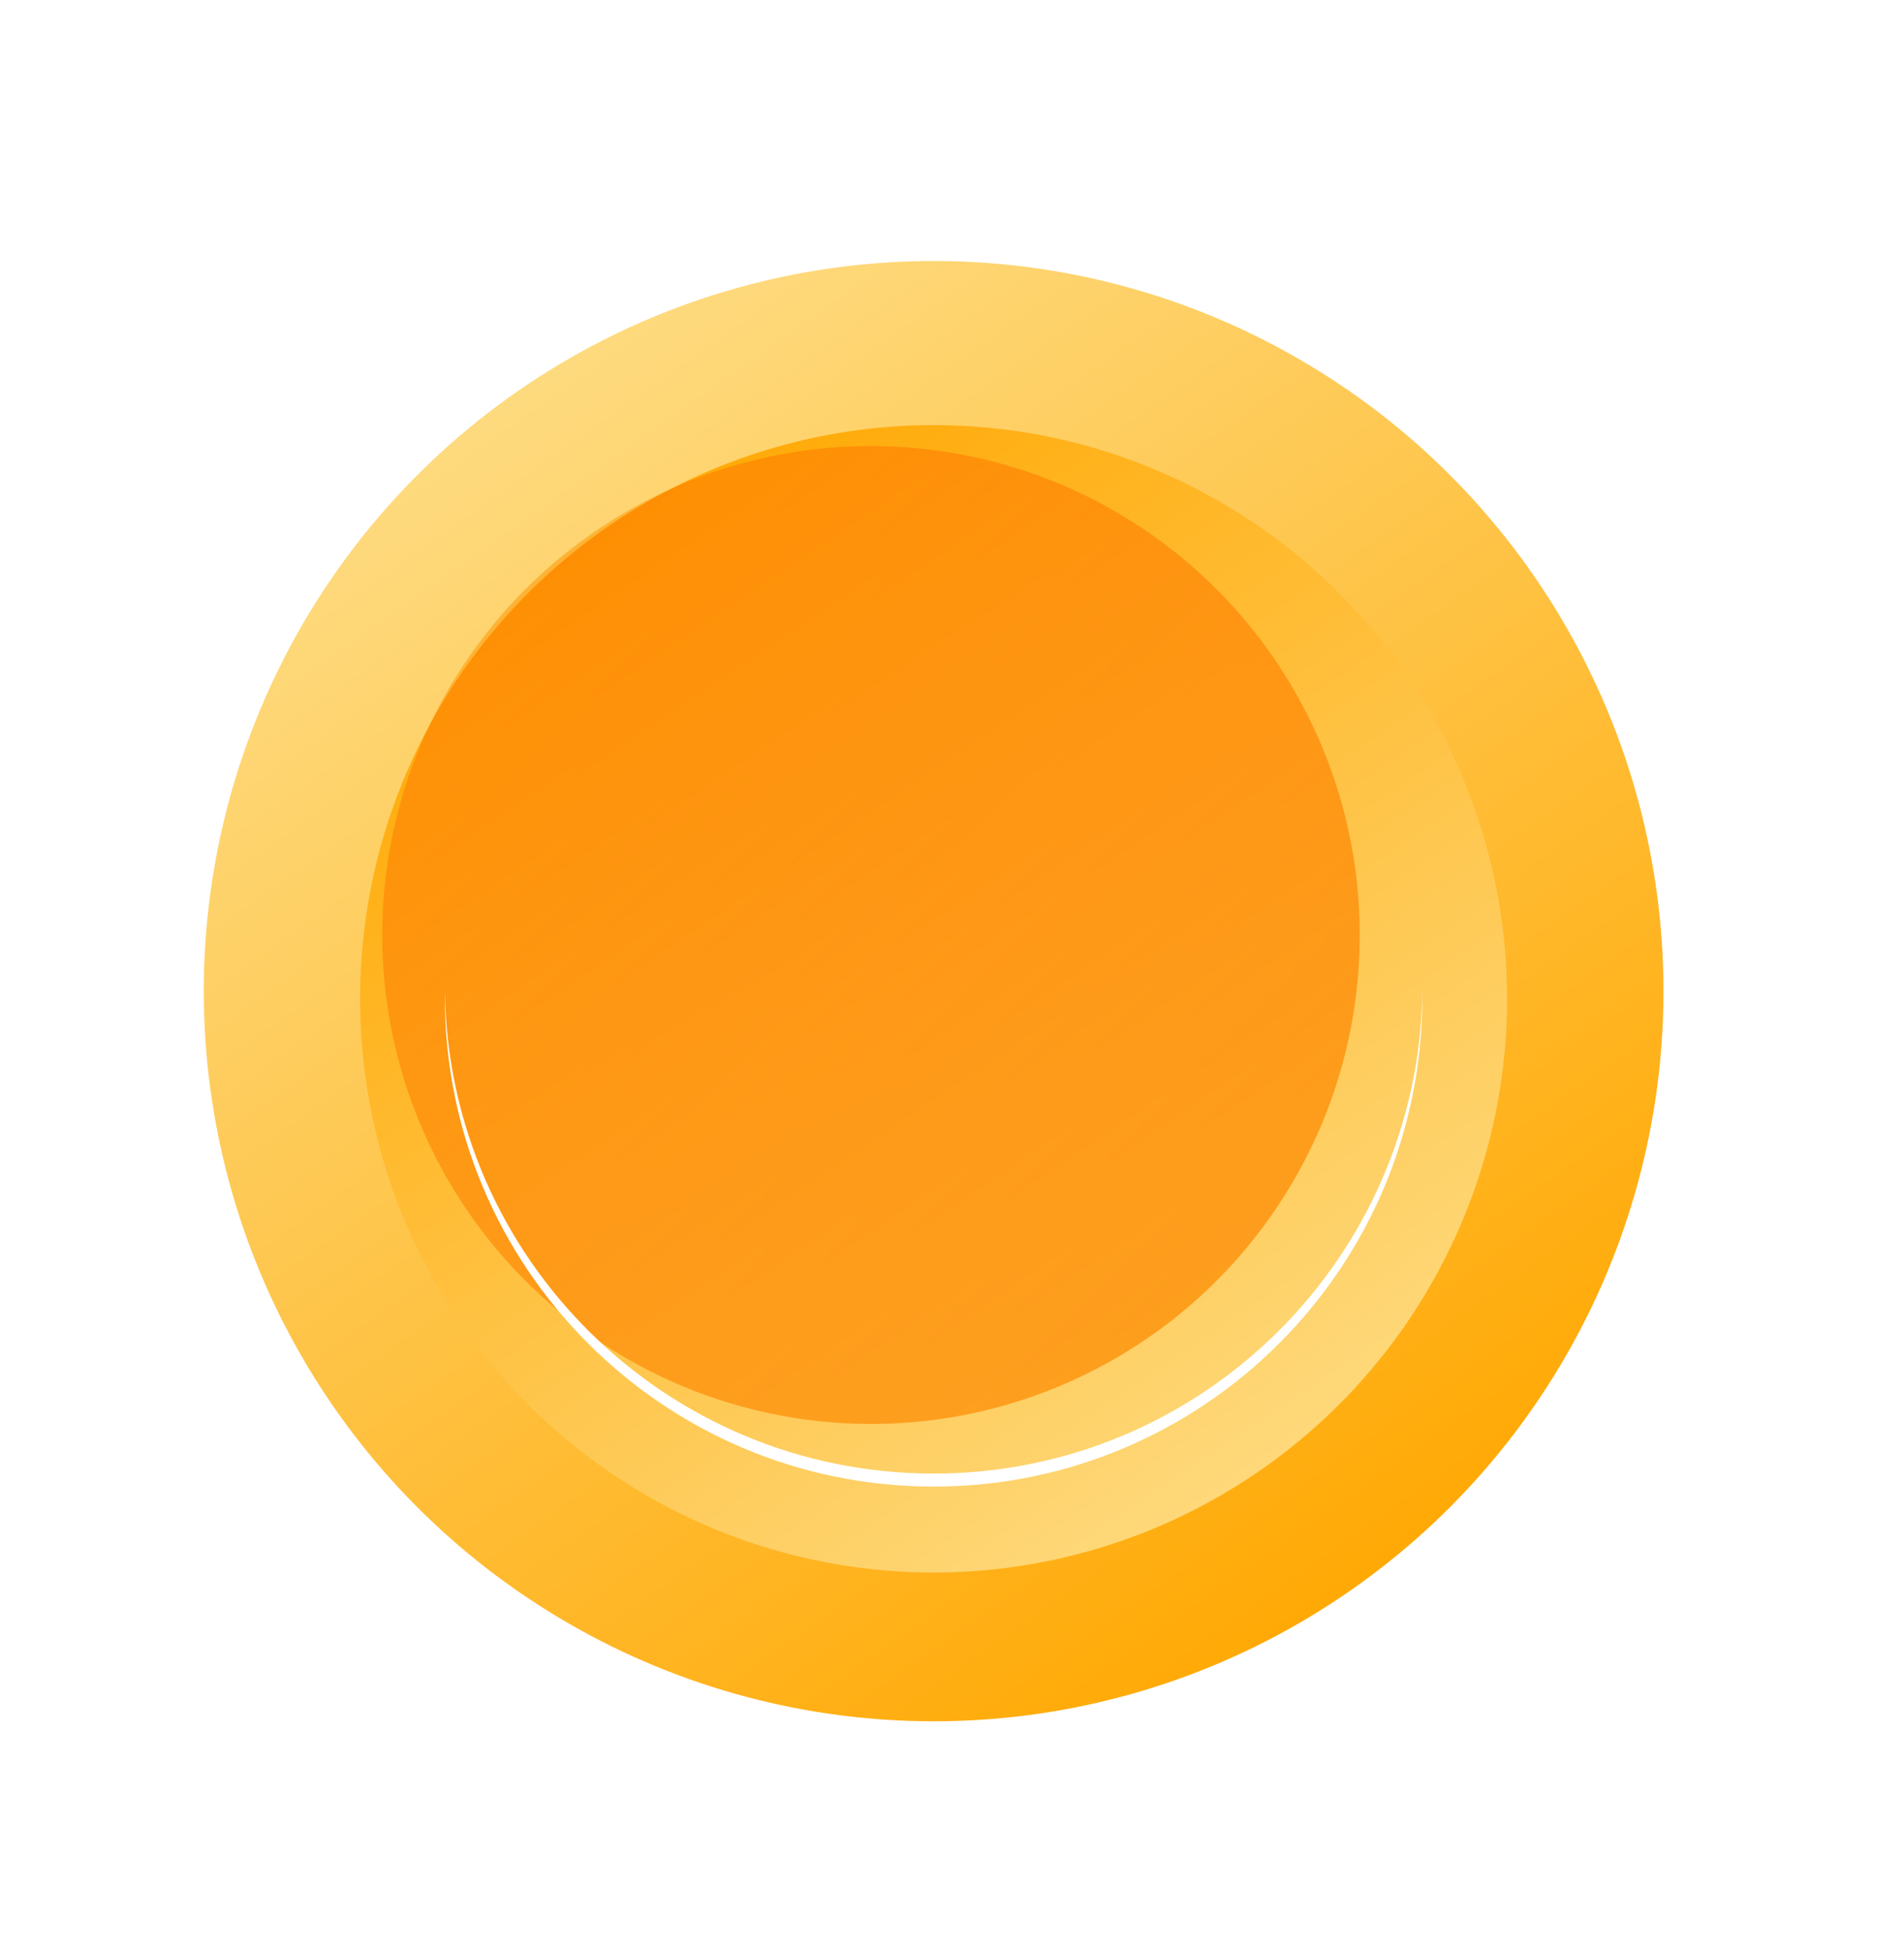 <svg width="40" height="41" viewBox="0 0 40 41" fill="none" xmlns="http://www.w3.org/2000/svg">
<g filter="url(#filter0_i_5803_36228)">
<path d="M19.477 3.153L16.191 6.165H19.477V3.153Z" fill="url(#paint0_linear_5803_36228)"/>
</g>
<g filter="url(#filter1_i_5803_36228)">
<path d="M19.478 3.153L22.764 6.165H19.478V3.153Z" fill="url(#paint1_linear_5803_36228)"/>
</g>
<g filter="url(#filter2_i_5803_36228)">
<path d="M4.28 29.82L8.531 31.159L6.888 28.314L4.28 29.82Z" fill="url(#paint2_linear_5803_36228)"/>
</g>
<g filter="url(#filter3_i_5803_36228)">
<path d="M4.282 29.82L5.247 25.468L6.89 28.314L4.282 29.82Z" fill="url(#paint3_linear_5803_36228)"/>
</g>
<g filter="url(#filter4_i_5803_36228)">
<path d="M34.817 29.82L33.852 25.468L32.209 28.314L34.817 29.82Z" fill="url(#paint4_linear_5803_36228)"/>
</g>
<g filter="url(#filter5_i_5803_36228)">
<path d="M34.817 29.82L30.565 31.159L32.208 28.314L34.817 29.82Z" fill="url(#paint5_linear_5803_36228)"/>
</g>
<g filter="url(#filter6_i_5803_36228)">
<path d="M35.09 12.159L30.839 10.82L32.482 13.665L35.09 12.159Z" fill="url(#paint6_linear_5803_36228)"/>
</g>
<g filter="url(#filter7_i_5803_36228)">
<path d="M35.089 12.159L34.123 16.511L32.48 13.665L35.089 12.159Z" fill="url(#paint7_linear_5803_36228)"/>
</g>
<g filter="url(#filter8_i_5803_36228)">
<path d="M4.143 12.161L5.108 16.512L6.751 13.667L4.143 12.161Z" fill="url(#paint8_linear_5803_36228)"/>
</g>
<g filter="url(#filter9_i_5803_36228)">
<path d="M4.143 12.161L8.395 10.821L6.752 13.667L4.143 12.161Z" fill="url(#paint9_linear_5803_36228)"/>
</g>
<g filter="url(#filter10_i_5803_36228)">
<path d="M19.477 38.885L16.191 35.873H19.477V38.885Z" fill="url(#paint10_linear_5803_36228)"/>
</g>
<g filter="url(#filter11_i_5803_36228)">
<path d="M19.478 38.885L22.764 35.873H19.478V38.885Z" fill="url(#paint11_linear_5803_36228)"/>
</g>
<g filter="url(#filter12_ii_5803_36228)">
<circle cx="19.614" cy="20.951" r="15.333" fill="url(#paint12_linear_5803_36228)"/>
</g>
<g filter="url(#filter13_ii_5803_36228)">
<circle cx="19.613" cy="20.951" r="12.048" fill="url(#paint13_linear_5803_36228)"/>
</g>
<g filter="url(#filter14_iii_5803_36228)">
<circle cx="19.614" cy="20.951" r="10.268" fill="url(#paint14_linear_5803_36228)"/>
</g>
<g filter="url(#filter15_f_5803_36228)">
<path fill-rule="evenodd" clip-rule="evenodd" d="M29.881 20.814C29.807 26.421 25.239 30.945 19.614 30.945C13.989 30.945 9.42 26.421 9.347 20.814C9.346 20.859 9.346 20.905 9.346 20.951C9.346 26.621 13.943 31.218 19.614 31.218C25.284 31.218 29.881 26.621 29.881 20.951C29.881 20.905 29.881 20.859 29.881 20.814Z" fill="white"/>
</g>
<defs>
<filter id="filter0_i_5803_36228" x="16.191" y="3.153" width="3.286" height="3.012" filterUnits="userSpaceOnUse" color-interpolation-filters="sRGB">
<feFlood flood-opacity="0" result="BackgroundImageFix"/>
<feBlend mode="normal" in="SourceGraphic" in2="BackgroundImageFix" result="shape"/>
<feColorMatrix in="SourceAlpha" type="matrix" values="0 0 0 0 0 0 0 0 0 0 0 0 0 0 0 0 0 0 127 0" result="hardAlpha"/>
<feMorphology radius="0.137" operator="dilate" in="SourceAlpha" result="effect1_innerShadow_5803_36228"/>
<feOffset/>
<feGaussianBlur stdDeviation="0.479"/>
<feComposite in2="hardAlpha" operator="arithmetic" k2="-1" k3="1"/>
<feColorMatrix type="matrix" values="0 0 0 0 1 0 0 0 0 0.749 0 0 0 0 0.227 0 0 0 0.8 0"/>
<feBlend mode="screen" in2="shape" result="effect1_innerShadow_5803_36228"/>
</filter>
<filter id="filter1_i_5803_36228" x="19.477" y="3.153" width="3.286" height="3.012" filterUnits="userSpaceOnUse" color-interpolation-filters="sRGB">
<feFlood flood-opacity="0" result="BackgroundImageFix"/>
<feBlend mode="normal" in="SourceGraphic" in2="BackgroundImageFix" result="shape"/>
<feColorMatrix in="SourceAlpha" type="matrix" values="0 0 0 0 0 0 0 0 0 0 0 0 0 0 0 0 0 0 127 0" result="hardAlpha"/>
<feMorphology radius="0.137" operator="dilate" in="SourceAlpha" result="effect1_innerShadow_5803_36228"/>
<feOffset/>
<feGaussianBlur stdDeviation="0.479"/>
<feComposite in2="hardAlpha" operator="arithmetic" k2="-1" k3="1"/>
<feColorMatrix type="matrix" values="0 0 0 0 1 0 0 0 0 0.749 0 0 0 0 0.227 0 0 0 0.8 0"/>
<feBlend mode="screen" in2="shape" result="effect1_innerShadow_5803_36228"/>
</filter>
<filter id="filter2_i_5803_36228" x="4.28" y="28.314" width="4.251" height="2.845" filterUnits="userSpaceOnUse" color-interpolation-filters="sRGB">
<feFlood flood-opacity="0" result="BackgroundImageFix"/>
<feBlend mode="normal" in="SourceGraphic" in2="BackgroundImageFix" result="shape"/>
<feColorMatrix in="SourceAlpha" type="matrix" values="0 0 0 0 0 0 0 0 0 0 0 0 0 0 0 0 0 0 127 0" result="hardAlpha"/>
<feMorphology radius="0.137" operator="dilate" in="SourceAlpha" result="effect1_innerShadow_5803_36228"/>
<feOffset/>
<feGaussianBlur stdDeviation="0.479"/>
<feComposite in2="hardAlpha" operator="arithmetic" k2="-1" k3="1"/>
<feColorMatrix type="matrix" values="0 0 0 0 1 0 0 0 0 0.749 0 0 0 0 0.227 0 0 0 0.8 0"/>
<feBlend mode="screen" in2="shape" result="effect1_innerShadow_5803_36228"/>
</filter>
<filter id="filter3_i_5803_36228" x="4.281" y="25.468" width="2.608" height="4.351" filterUnits="userSpaceOnUse" color-interpolation-filters="sRGB">
<feFlood flood-opacity="0" result="BackgroundImageFix"/>
<feBlend mode="normal" in="SourceGraphic" in2="BackgroundImageFix" result="shape"/>
<feColorMatrix in="SourceAlpha" type="matrix" values="0 0 0 0 0 0 0 0 0 0 0 0 0 0 0 0 0 0 127 0" result="hardAlpha"/>
<feMorphology radius="0.137" operator="dilate" in="SourceAlpha" result="effect1_innerShadow_5803_36228"/>
<feOffset/>
<feGaussianBlur stdDeviation="0.479"/>
<feComposite in2="hardAlpha" operator="arithmetic" k2="-1" k3="1"/>
<feColorMatrix type="matrix" values="0 0 0 0 1 0 0 0 0 0.749 0 0 0 0 0.227 0 0 0 0.8 0"/>
<feBlend mode="screen" in2="shape" result="effect1_innerShadow_5803_36228"/>
</filter>
<filter id="filter4_i_5803_36228" x="32.209" y="25.468" width="2.608" height="4.351" filterUnits="userSpaceOnUse" color-interpolation-filters="sRGB">
<feFlood flood-opacity="0" result="BackgroundImageFix"/>
<feBlend mode="normal" in="SourceGraphic" in2="BackgroundImageFix" result="shape"/>
<feColorMatrix in="SourceAlpha" type="matrix" values="0 0 0 0 0 0 0 0 0 0 0 0 0 0 0 0 0 0 127 0" result="hardAlpha"/>
<feMorphology radius="0.137" operator="dilate" in="SourceAlpha" result="effect1_innerShadow_5803_36228"/>
<feOffset/>
<feGaussianBlur stdDeviation="0.479"/>
<feComposite in2="hardAlpha" operator="arithmetic" k2="-1" k3="1"/>
<feColorMatrix type="matrix" values="0 0 0 0 1 0 0 0 0 0.749 0 0 0 0 0.227 0 0 0 0.8 0"/>
<feBlend mode="screen" in2="shape" result="effect1_innerShadow_5803_36228"/>
</filter>
<filter id="filter5_i_5803_36228" x="30.565" y="28.314" width="4.251" height="2.845" filterUnits="userSpaceOnUse" color-interpolation-filters="sRGB">
<feFlood flood-opacity="0" result="BackgroundImageFix"/>
<feBlend mode="normal" in="SourceGraphic" in2="BackgroundImageFix" result="shape"/>
<feColorMatrix in="SourceAlpha" type="matrix" values="0 0 0 0 0 0 0 0 0 0 0 0 0 0 0 0 0 0 127 0" result="hardAlpha"/>
<feMorphology radius="0.137" operator="dilate" in="SourceAlpha" result="effect1_innerShadow_5803_36228"/>
<feOffset/>
<feGaussianBlur stdDeviation="0.479"/>
<feComposite in2="hardAlpha" operator="arithmetic" k2="-1" k3="1"/>
<feColorMatrix type="matrix" values="0 0 0 0 1 0 0 0 0 0.749 0 0 0 0 0.227 0 0 0 0.8 0"/>
<feBlend mode="screen" in2="shape" result="effect1_innerShadow_5803_36228"/>
</filter>
<filter id="filter6_i_5803_36228" x="30.839" y="10.82" width="4.251" height="2.845" filterUnits="userSpaceOnUse" color-interpolation-filters="sRGB">
<feFlood flood-opacity="0" result="BackgroundImageFix"/>
<feBlend mode="normal" in="SourceGraphic" in2="BackgroundImageFix" result="shape"/>
<feColorMatrix in="SourceAlpha" type="matrix" values="0 0 0 0 0 0 0 0 0 0 0 0 0 0 0 0 0 0 127 0" result="hardAlpha"/>
<feMorphology radius="0.137" operator="dilate" in="SourceAlpha" result="effect1_innerShadow_5803_36228"/>
<feOffset/>
<feGaussianBlur stdDeviation="0.479"/>
<feComposite in2="hardAlpha" operator="arithmetic" k2="-1" k3="1"/>
<feColorMatrix type="matrix" values="0 0 0 0 1 0 0 0 0 0.749 0 0 0 0 0.227 0 0 0 0.8 0"/>
<feBlend mode="screen" in2="shape" result="effect1_innerShadow_5803_36228"/>
</filter>
<filter id="filter7_i_5803_36228" x="32.48" y="12.159" width="2.608" height="4.351" filterUnits="userSpaceOnUse" color-interpolation-filters="sRGB">
<feFlood flood-opacity="0" result="BackgroundImageFix"/>
<feBlend mode="normal" in="SourceGraphic" in2="BackgroundImageFix" result="shape"/>
<feColorMatrix in="SourceAlpha" type="matrix" values="0 0 0 0 0 0 0 0 0 0 0 0 0 0 0 0 0 0 127 0" result="hardAlpha"/>
<feMorphology radius="0.137" operator="dilate" in="SourceAlpha" result="effect1_innerShadow_5803_36228"/>
<feOffset/>
<feGaussianBlur stdDeviation="0.479"/>
<feComposite in2="hardAlpha" operator="arithmetic" k2="-1" k3="1"/>
<feColorMatrix type="matrix" values="0 0 0 0 1 0 0 0 0 0.749 0 0 0 0 0.227 0 0 0 0.8 0"/>
<feBlend mode="screen" in2="shape" result="effect1_innerShadow_5803_36228"/>
</filter>
<filter id="filter8_i_5803_36228" x="4.143" y="12.161" width="2.608" height="4.351" filterUnits="userSpaceOnUse" color-interpolation-filters="sRGB">
<feFlood flood-opacity="0" result="BackgroundImageFix"/>
<feBlend mode="normal" in="SourceGraphic" in2="BackgroundImageFix" result="shape"/>
<feColorMatrix in="SourceAlpha" type="matrix" values="0 0 0 0 0 0 0 0 0 0 0 0 0 0 0 0 0 0 127 0" result="hardAlpha"/>
<feMorphology radius="0.137" operator="dilate" in="SourceAlpha" result="effect1_innerShadow_5803_36228"/>
<feOffset/>
<feGaussianBlur stdDeviation="0.479"/>
<feComposite in2="hardAlpha" operator="arithmetic" k2="-1" k3="1"/>
<feColorMatrix type="matrix" values="0 0 0 0 1 0 0 0 0 0.749 0 0 0 0 0.227 0 0 0 0.8 0"/>
<feBlend mode="screen" in2="shape" result="effect1_innerShadow_5803_36228"/>
</filter>
<filter id="filter9_i_5803_36228" x="4.144" y="10.821" width="4.251" height="2.845" filterUnits="userSpaceOnUse" color-interpolation-filters="sRGB">
<feFlood flood-opacity="0" result="BackgroundImageFix"/>
<feBlend mode="normal" in="SourceGraphic" in2="BackgroundImageFix" result="shape"/>
<feColorMatrix in="SourceAlpha" type="matrix" values="0 0 0 0 0 0 0 0 0 0 0 0 0 0 0 0 0 0 127 0" result="hardAlpha"/>
<feMorphology radius="0.137" operator="dilate" in="SourceAlpha" result="effect1_innerShadow_5803_36228"/>
<feOffset/>
<feGaussianBlur stdDeviation="0.479"/>
<feComposite in2="hardAlpha" operator="arithmetic" k2="-1" k3="1"/>
<feColorMatrix type="matrix" values="0 0 0 0 1 0 0 0 0 0.749 0 0 0 0 0.227 0 0 0 0.8 0"/>
<feBlend mode="screen" in2="shape" result="effect1_innerShadow_5803_36228"/>
</filter>
<filter id="filter10_i_5803_36228" x="16.191" y="35.873" width="3.286" height="3.012" filterUnits="userSpaceOnUse" color-interpolation-filters="sRGB">
<feFlood flood-opacity="0" result="BackgroundImageFix"/>
<feBlend mode="normal" in="SourceGraphic" in2="BackgroundImageFix" result="shape"/>
<feColorMatrix in="SourceAlpha" type="matrix" values="0 0 0 0 0 0 0 0 0 0 0 0 0 0 0 0 0 0 127 0" result="hardAlpha"/>
<feMorphology radius="0.137" operator="dilate" in="SourceAlpha" result="effect1_innerShadow_5803_36228"/>
<feOffset/>
<feGaussianBlur stdDeviation="0.479"/>
<feComposite in2="hardAlpha" operator="arithmetic" k2="-1" k3="1"/>
<feColorMatrix type="matrix" values="0 0 0 0 1 0 0 0 0 0.749 0 0 0 0 0.227 0 0 0 0.8 0"/>
<feBlend mode="screen" in2="shape" result="effect1_innerShadow_5803_36228"/>
</filter>
<filter id="filter11_i_5803_36228" x="19.477" y="35.873" width="3.286" height="3.012" filterUnits="userSpaceOnUse" color-interpolation-filters="sRGB">
<feFlood flood-opacity="0" result="BackgroundImageFix"/>
<feBlend mode="normal" in="SourceGraphic" in2="BackgroundImageFix" result="shape"/>
<feColorMatrix in="SourceAlpha" type="matrix" values="0 0 0 0 0 0 0 0 0 0 0 0 0 0 0 0 0 0 127 0" result="hardAlpha"/>
<feMorphology radius="0.137" operator="dilate" in="SourceAlpha" result="effect1_innerShadow_5803_36228"/>
<feOffset/>
<feGaussianBlur stdDeviation="0.479"/>
<feComposite in2="hardAlpha" operator="arithmetic" k2="-1" k3="1"/>
<feColorMatrix type="matrix" values="0 0 0 0 1 0 0 0 0 0.749 0 0 0 0 0.227 0 0 0 0.8 0"/>
<feBlend mode="screen" in2="shape" result="effect1_innerShadow_5803_36228"/>
</filter>
<filter id="filter12_ii_5803_36228" x="4.28" y="5.48" width="30.667" height="30.803" filterUnits="userSpaceOnUse" color-interpolation-filters="sRGB">
<feFlood flood-opacity="0" result="BackgroundImageFix"/>
<feBlend mode="normal" in="SourceGraphic" in2="BackgroundImageFix" result="shape"/>
<feColorMatrix in="SourceAlpha" type="matrix" values="0 0 0 0 0 0 0 0 0 0 0 0 0 0 0 0 0 0 127 0" result="hardAlpha"/>
<feMorphology radius="0.137" operator="dilate" in="SourceAlpha" result="effect1_innerShadow_5803_36228"/>
<feOffset/>
<feGaussianBlur stdDeviation="0.479"/>
<feComposite in2="hardAlpha" operator="arithmetic" k2="-1" k3="1"/>
<feColorMatrix type="matrix" values="0 0 0 0 1 0 0 0 0 0.749 0 0 0 0 0.227 0 0 0 0.8 0"/>
<feBlend mode="screen" in2="shape" result="effect1_innerShadow_5803_36228"/>
<feColorMatrix in="SourceAlpha" type="matrix" values="0 0 0 0 0 0 0 0 0 0 0 0 0 0 0 0 0 0 127 0" result="hardAlpha"/>
<feOffset dy="-0.137"/>
<feGaussianBlur stdDeviation="0.068"/>
<feComposite in2="hardAlpha" operator="arithmetic" k2="-1" k3="1"/>
<feColorMatrix type="matrix" values="0 0 0 0 1 0 0 0 0 1 0 0 0 0 1 0 0 0 1 0"/>
<feBlend mode="normal" in2="effect1_innerShadow_5803_36228" result="effect2_innerShadow_5803_36228"/>
</filter>
<filter id="filter13_ii_5803_36228" x="7.565" y="8.653" width="24.096" height="24.619" filterUnits="userSpaceOnUse" color-interpolation-filters="sRGB">
<feFlood flood-opacity="0" result="BackgroundImageFix"/>
<feBlend mode="normal" in="SourceGraphic" in2="BackgroundImageFix" result="shape"/>
<feColorMatrix in="SourceAlpha" type="matrix" values="0 0 0 0 0 0 0 0 0 0 0 0 0 0 0 0 0 0 127 0" result="hardAlpha"/>
<feMorphology radius="0.137" operator="erode" in="SourceAlpha" result="effect1_innerShadow_5803_36228"/>
<feOffset dy="0.274"/>
<feGaussianBlur stdDeviation="0.068"/>
<feComposite in2="hardAlpha" operator="arithmetic" k2="-1" k3="1"/>
<feColorMatrix type="matrix" values="0 0 0 0 1 0 0 0 0 1 0 0 0 0 1 0 0 0 1 0"/>
<feBlend mode="normal" in2="shape" result="effect1_innerShadow_5803_36228"/>
<feColorMatrix in="SourceAlpha" type="matrix" values="0 0 0 0 0 0 0 0 0 0 0 0 0 0 0 0 0 0 127 0" result="hardAlpha"/>
<feOffset dy="-0.25"/>
<feGaussianBlur stdDeviation="0.208"/>
<feComposite in2="hardAlpha" operator="arithmetic" k2="-1" k3="1"/>
<feColorMatrix type="matrix" values="0 0 0 0 1 0 0 0 0 1 0 0 0 0 1 0 0 0 1 0"/>
<feBlend mode="normal" in2="effect1_innerShadow_5803_36228" result="effect2_innerShadow_5803_36228"/>
</filter>
<filter id="filter14_iii_5803_36228" x="8.114" y="9.45" width="21.768" height="21.768" filterUnits="userSpaceOnUse" color-interpolation-filters="sRGB">
<feFlood flood-opacity="0" result="BackgroundImageFix"/>
<feBlend mode="normal" in="SourceGraphic" in2="BackgroundImageFix" result="shape"/>
<feColorMatrix in="SourceAlpha" type="matrix" values="0 0 0 0 0 0 0 0 0 0 0 0 0 0 0 0 0 0 127 0" result="hardAlpha"/>
<feMorphology radius="0.137" operator="erode" in="SourceAlpha" result="effect1_innerShadow_5803_36228"/>
<feOffset dx="-0.084" dy="-0.084"/>
<feGaussianBlur stdDeviation="0.137"/>
<feComposite in2="hardAlpha" operator="arithmetic" k2="-1" k3="1"/>
<feColorMatrix type="matrix" values="0 0 0 0 0.898 0 0 0 0 0.475 0 0 0 0 0.008 0 0 0 0.3 0"/>
<feBlend mode="multiply" in2="shape" result="effect1_innerShadow_5803_36228"/>
<feColorMatrix in="SourceAlpha" type="matrix" values="0 0 0 0 0 0 0 0 0 0 0 0 0 0 0 0 0 0 127 0" result="hardAlpha"/>
<feOffset dx="-1.232" dy="-1.232"/>
<feGaussianBlur stdDeviation="3.012"/>
<feComposite in2="hardAlpha" operator="arithmetic" k2="-1" k3="1"/>
<feColorMatrix type="matrix" values="0 0 0 0 1 0 0 0 0 0.61 0 0 0 0 0.163 0 0 0 1 0"/>
<feBlend mode="multiply" in2="effect1_innerShadow_5803_36228" result="effect2_innerShadow_5803_36228"/>
<feColorMatrix in="SourceAlpha" type="matrix" values="0 0 0 0 0 0 0 0 0 0 0 0 0 0 0 0 0 0 127 0" result="hardAlpha"/>
<feOffset/>
<feGaussianBlur stdDeviation="0.274"/>
<feComposite in2="hardAlpha" operator="arithmetic" k2="-1" k3="1"/>
<feColorMatrix type="matrix" values="0 0 0 0 1 0 0 0 0 0.808 0 0 0 0 0.4 0 0 0 1 0"/>
<feBlend mode="multiply" in2="effect2_innerShadow_5803_36228" result="effect3_innerShadow_5803_36228"/>
</filter>
<filter id="filter15_f_5803_36228" x="9.209" y="20.677" width="20.81" height="10.679" filterUnits="userSpaceOnUse" color-interpolation-filters="sRGB">
<feFlood flood-opacity="0" result="BackgroundImageFix"/>
<feBlend mode="normal" in="SourceGraphic" in2="BackgroundImageFix" result="shape"/>
<feGaussianBlur stdDeviation="0.068" result="effect1_foregroundBlur_5803_36228"/>
</filter>
<linearGradient id="paint0_linear_5803_36228" x1="18.656" y1="2.947" x2="15.13" y2="5.876" gradientUnits="userSpaceOnUse">
<stop stop-color="#FEDC83"/>
<stop offset="1" stop-color="#FFA700"/>
</linearGradient>
<linearGradient id="paint1_linear_5803_36228" x1="22.764" y1="5.754" x2="19.261" y2="6.452" gradientUnits="userSpaceOnUse">
<stop stop-color="#FEDC83"/>
<stop offset="0.731" stop-color="#FFA700"/>
</linearGradient>
<linearGradient id="paint2_linear_5803_36228" x1="4.513" y1="30.634" x2="8.812" y2="32.223" gradientUnits="userSpaceOnUse">
<stop stop-color="#FEDC83"/>
<stop offset="1" stop-color="#FFA700"/>
</linearGradient>
<linearGradient id="paint3_linear_5803_36228" x1="4.891" y1="25.674" x2="7.247" y2="28.358" gradientUnits="userSpaceOnUse">
<stop stop-color="#FEDC83"/>
<stop offset="0.731" stop-color="#FFA700"/>
</linearGradient>
<linearGradient id="paint4_linear_5803_36228" x1="35.406" y1="29.211" x2="34.633" y2="24.694" gradientUnits="userSpaceOnUse">
<stop stop-color="#FEDC83"/>
<stop offset="1" stop-color="#FFA700"/>
</linearGradient>
<linearGradient id="paint5_linear_5803_36228" x1="30.921" y1="31.365" x2="32.068" y2="27.983" gradientUnits="userSpaceOnUse">
<stop stop-color="#FEDC83"/>
<stop offset="0.731" stop-color="#FFA700"/>
</linearGradient>
<linearGradient id="paint6_linear_5803_36228" x1="34.857" y1="11.345" x2="30.558" y2="9.756" gradientUnits="userSpaceOnUse">
<stop stop-color="#FEDC83"/>
<stop offset="1" stop-color="#FFA700"/>
</linearGradient>
<linearGradient id="paint7_linear_5803_36228" x1="34.479" y1="16.305" x2="32.123" y2="13.621" gradientUnits="userSpaceOnUse">
<stop stop-color="#FEDC83"/>
<stop offset="0.731" stop-color="#FFA700"/>
</linearGradient>
<linearGradient id="paint8_linear_5803_36228" x1="3.595" y1="12.464" x2="6.109" y2="15.203" gradientUnits="userSpaceOnUse">
<stop stop-color="#FFCE4D"/>
<stop offset="1" stop-color="#FFA700"/>
</linearGradient>
<linearGradient id="paint9_linear_5803_36228" x1="5.923" y1="11.164" x2="7.235" y2="12.973" gradientUnits="userSpaceOnUse">
<stop stop-color="#FFEAB5"/>
<stop offset="0.731" stop-color="#FFA700"/>
</linearGradient>
<linearGradient id="paint10_linear_5803_36228" x1="18.656" y1="39.09" x2="18.383" y2="35.759" gradientUnits="userSpaceOnUse">
<stop stop-color="#FFAE3E"/>
<stop offset="1" stop-color="#FD8D00"/>
</linearGradient>
<linearGradient id="paint11_linear_5803_36228" x1="20.505" y1="38.611" x2="20.717" y2="36.027" gradientUnits="userSpaceOnUse">
<stop stop-color="#FFCE4E"/>
<stop offset="1" stop-color="#FF8A00"/>
</linearGradient>
<linearGradient id="paint12_linear_5803_36228" x1="10.578" y1="7.192" x2="29.608" y2="34.23" gradientUnits="userSpaceOnUse">
<stop stop-color="#FEDC83"/>
<stop offset="1" stop-color="#FFA700"/>
</linearGradient>
<linearGradient id="paint13_linear_5803_36228" x1="27.485" y1="32.587" x2="12.015" y2="9.587" gradientUnits="userSpaceOnUse">
<stop stop-color="#FEDC83"/>
<stop offset="1" stop-color="#FFA700"/>
</linearGradient>
<linearGradient id="paint14_linear_5803_36228" x1="9.346" y1="10.683" x2="29.881" y2="31.218" gradientUnits="userSpaceOnUse">
<stop stop-color="#FEDC83"/>
<stop offset="1" stop-color="#FFBC3D"/>
</linearGradient>
</defs>
</svg>
